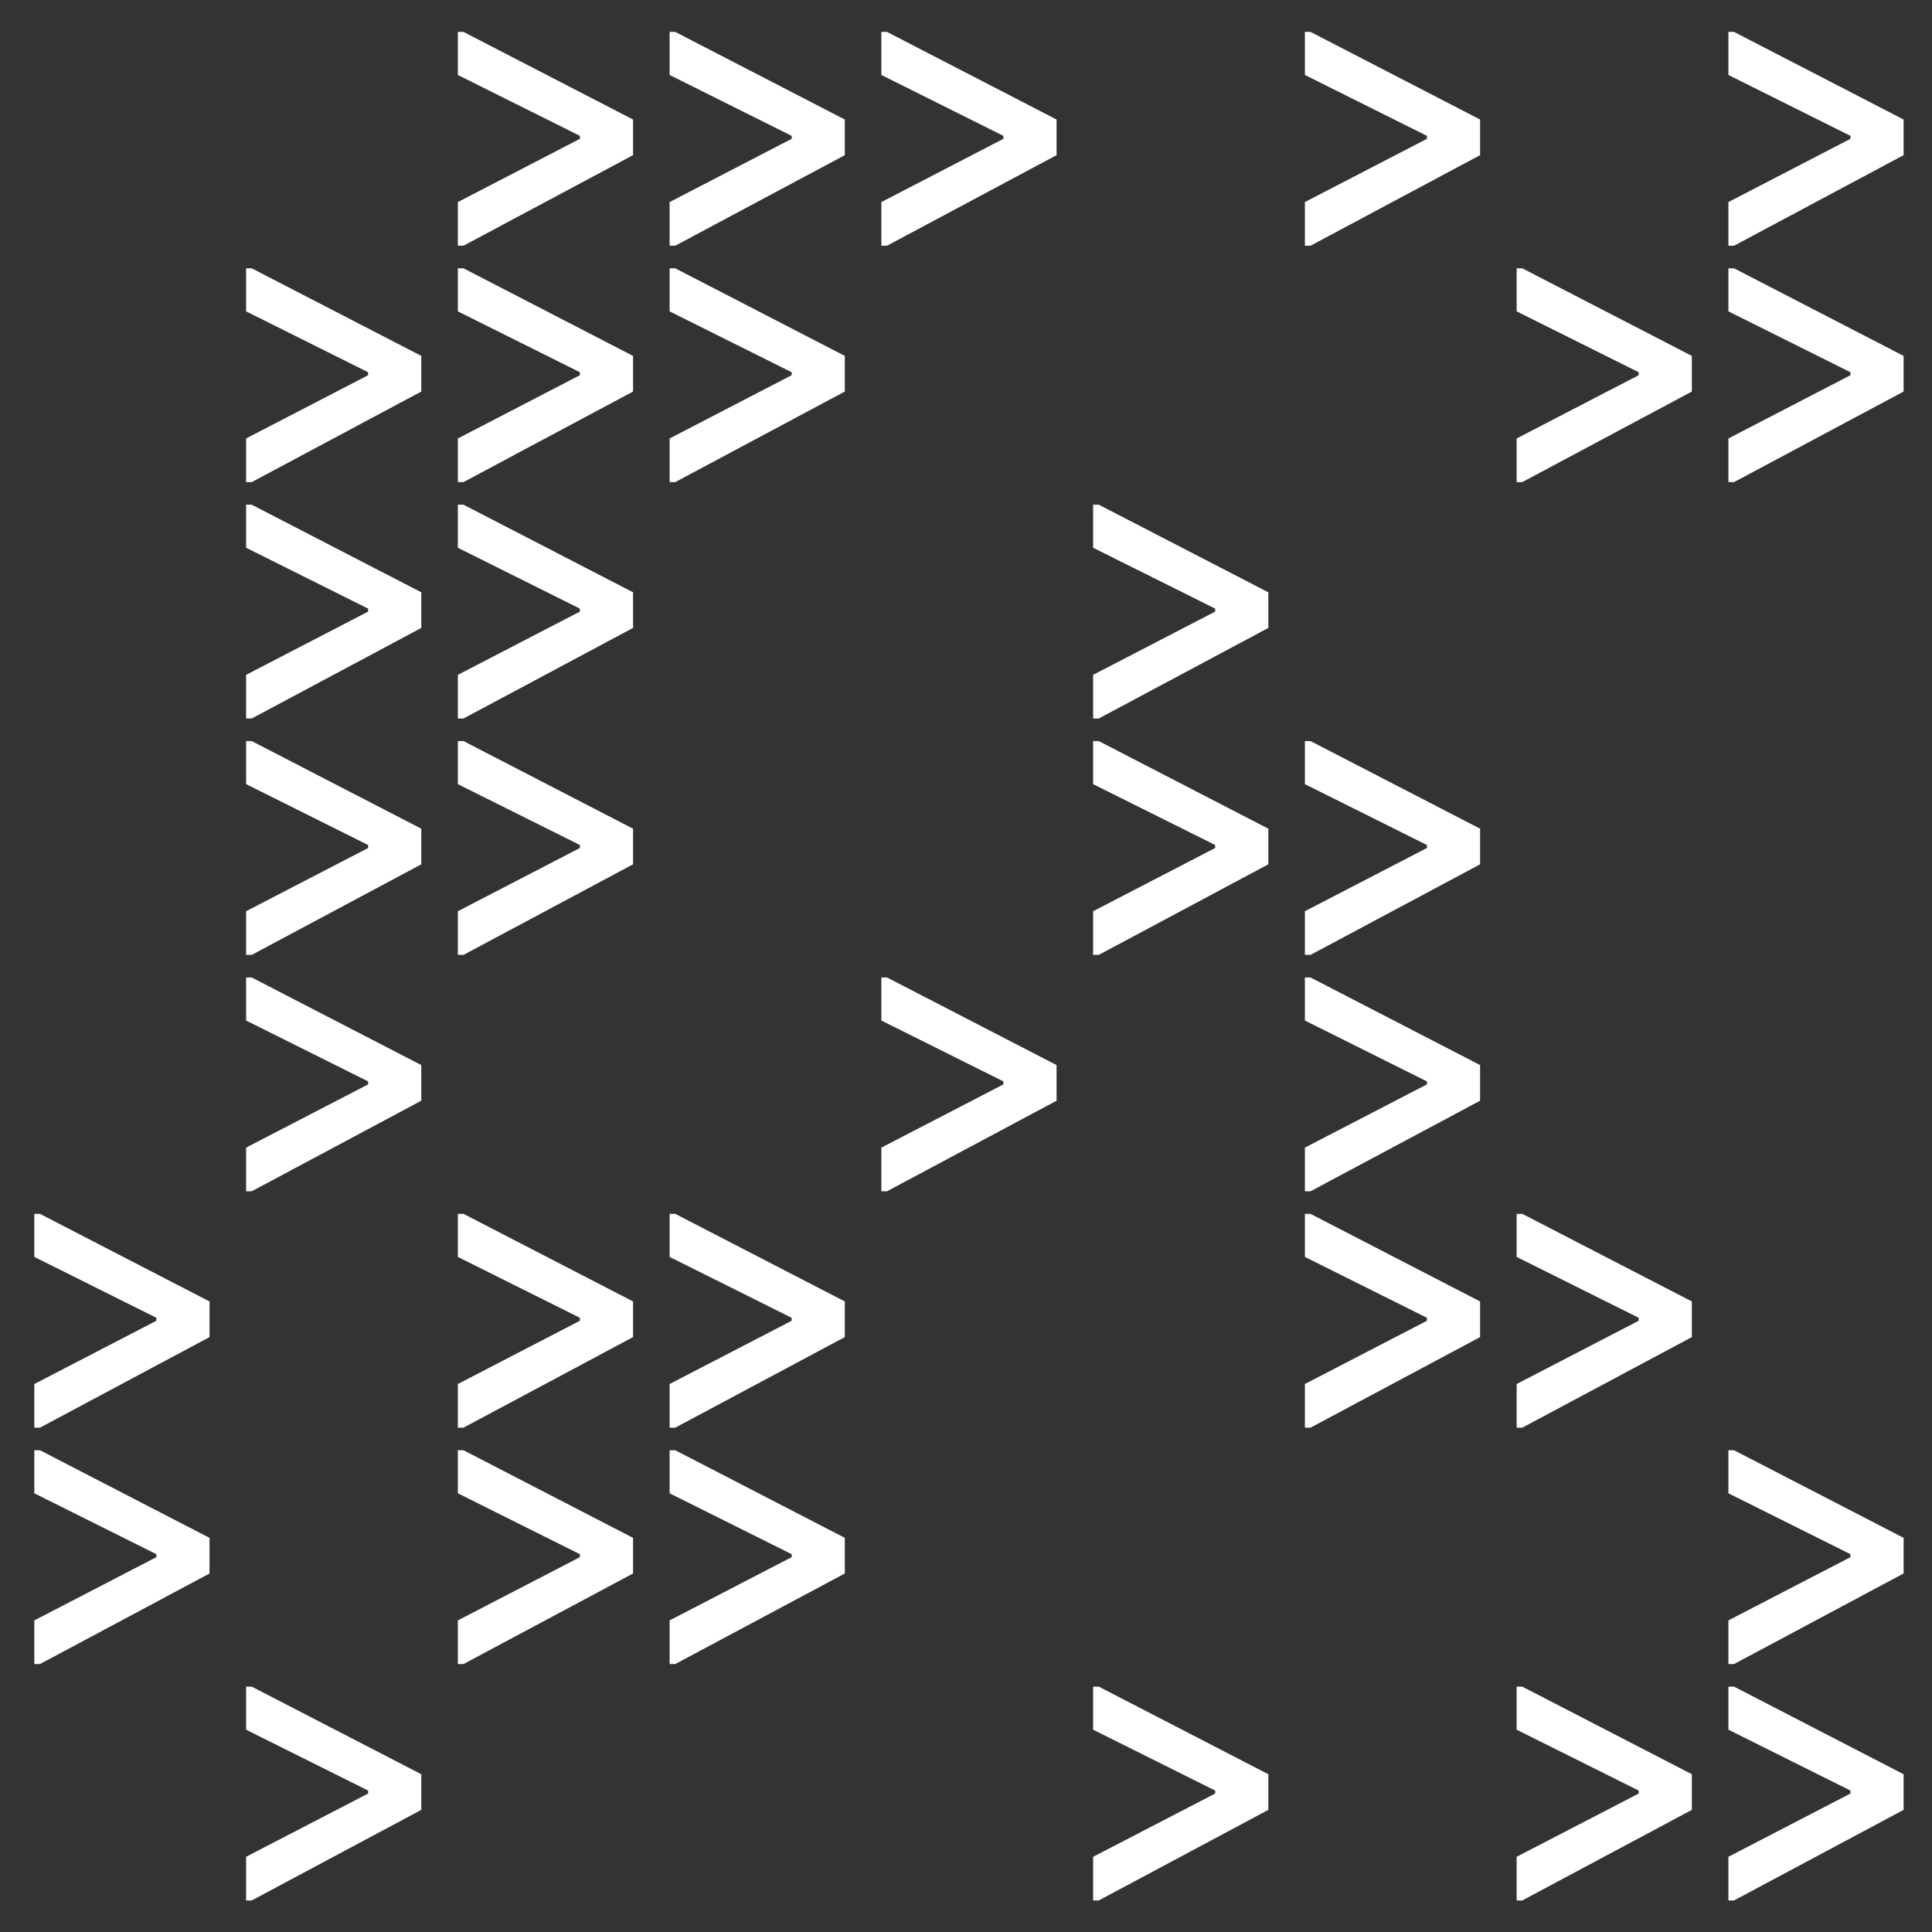 <svg height="1080" width="1080" xmlns:xlink="http://www.w3.org/1999/xlink" xmlns="http://www.w3.org/2000/svg">
	<rect width="100%" height="100%" fill="#333333" stroke="none"/>
	<clipPath id="cl_4">
		<rect height="1080" width="1080"></rect>
	</clipPath>
	<g clip-path="url(#cl_4)">
		<path d="M8.3 0L11.454 0L106.24 50.63L106.24 70.55L11.454 119.52L8.3 119.52L8.3 95.45L76.526 61.42L76.526 59.76L8.3 24.402L8.3 0Z" transform="matrix(1 0 0 -1 129.265 1062.36)" fill="white"></path>
		<path d="M8.3 0L11.454 0L106.24 50.63L106.24 70.55L11.454 119.52L8.3 119.52L8.3 95.45L76.526 61.42L76.526 59.76L8.3 24.402L8.3 0Z" transform="matrix(1 0 0 -1 602.765 1062.36)" fill="white"></path>
		<path d="M8.3 0L11.454 0L106.24 50.63L106.24 70.55L11.454 119.52L8.3 119.52L8.3 95.45L76.526 61.42L76.526 59.76L8.3 24.402L8.3 0Z" transform="matrix(1 0 0 -1 839.515 1062.36)" fill="white"></path>
		<path d="M8.3 0L11.454 0L106.24 50.63L106.24 70.55L11.454 119.52L8.3 119.52L8.3 95.45L76.526 61.42L76.526 59.76L8.3 24.402L8.3 0Z" transform="matrix(1 0 0 -1 957.89 1062.36)" fill="white"></path>
		<path d="M8.3 0L11.454 0L106.24 50.63L106.24 70.55L11.454 119.52L8.3 119.52L8.3 95.45L76.526 61.42L76.526 59.76L8.3 24.402L8.3 0Z" transform="matrix(1 0 0 -1 10.89 930.218)" fill="white"></path>
		<path d="M8.3 0L11.454 0L106.24 50.63L106.24 70.55L11.454 119.52L8.3 119.52L8.3 95.45L76.526 61.42L76.526 59.76L8.3 24.402L8.3 0Z" transform="matrix(1 0 0 -1 247.64 930.218)" fill="white"></path>
		<path d="M8.3 0L11.454 0L106.24 50.63L106.24 70.55L11.454 119.52L8.3 119.52L8.3 95.45L76.526 61.42L76.526 59.76L8.3 24.402L8.3 0Z" transform="matrix(1 0 0 -1 366.015 930.218)" fill="white"></path>
		<path d="M8.3 0L11.454 0L106.24 50.63L106.24 70.55L11.454 119.52L8.3 119.52L8.3 95.45L76.526 61.42L76.526 59.76L8.3 24.402L8.3 0Z" transform="matrix(1 0 0 -1 957.89 930.218)" fill="white"></path>
		<path d="M8.3 0L11.454 0L106.24 50.63L106.24 70.55L11.454 119.52L8.3 119.52L8.3 95.45L76.526 61.42L76.526 59.76L8.3 24.402L8.3 0Z" transform="matrix(1 0 0 -1 10.89 798.075)" fill="white"></path>
		<path d="M8.3 0L11.454 0L106.24 50.63L106.24 70.55L11.454 119.52L8.3 119.52L8.3 95.45L76.526 61.42L76.526 59.76L8.3 24.402L8.3 0Z" transform="matrix(1 0 0 -1 247.64 798.075)" fill="white"></path>
		<path d="M8.3 0L11.454 0L106.24 50.63L106.24 70.55L11.454 119.52L8.3 119.52L8.3 95.45L76.526 61.42L76.526 59.76L8.3 24.402L8.3 0Z" transform="matrix(1 0 0 -1 366.015 798.075)" fill="white"></path>
		<path d="M8.3 0L11.454 0L106.24 50.63L106.24 70.55L11.454 119.52L8.3 119.52L8.3 95.45L76.526 61.42L76.526 59.76L8.3 24.402L8.3 0Z" transform="matrix(1 0 0 -1 721.14 798.075)" fill="white"></path>
		<path d="M8.3 0L11.454 0L106.24 50.63L106.24 70.55L11.454 119.52L8.3 119.52L8.3 95.45L76.526 61.42L76.526 59.76L8.3 24.402L8.3 0Z" transform="matrix(1 0 0 -1 839.515 798.075)" fill="white"></path>
		<path d="M8.3 0L11.454 0L106.24 50.63L106.24 70.55L11.454 119.52L8.3 119.52L8.3 95.45L76.526 61.42L76.526 59.76L8.3 24.402L8.3 0Z" transform="matrix(1 0 0 -1 129.265 665.933)" fill="white"></path>
		<path d="M8.3 0L11.454 0L106.24 50.63L106.24 70.55L11.454 119.52L8.3 119.52L8.3 95.45L76.526 61.42L76.526 59.76L8.3 24.402L8.3 0Z" transform="matrix(1 0 0 -1 484.39 665.933)" fill="white"></path>
		<path d="M8.3 0L11.454 0L106.24 50.63L106.24 70.55L11.454 119.52L8.3 119.52L8.3 95.45L76.526 61.42L76.526 59.76L8.3 24.402L8.3 0Z" transform="matrix(1 0 0 -1 721.14 665.933)" fill="white"></path>
		<path d="M8.3 0L11.454 0L106.24 50.63L106.24 70.55L11.454 119.52L8.3 119.52L8.3 95.45L76.526 61.42L76.526 59.76L8.3 24.402L8.3 0Z" transform="matrix(1 0 0 -1 129.265 533.79)" fill="white"></path>
		<path d="M8.3 0L11.454 0L106.24 50.63L106.24 70.55L11.454 119.52L8.3 119.52L8.3 95.45L76.526 61.42L76.526 59.76L8.3 24.402L8.3 0Z" transform="matrix(1 0 0 -1 247.64 533.79)" fill="white"></path>
		<path d="M8.3 0L11.454 0L106.24 50.63L106.24 70.55L11.454 119.52L8.3 119.52L8.3 95.45L76.526 61.42L76.526 59.76L8.3 24.402L8.3 0Z" transform="matrix(1 0 0 -1 602.765 533.79)" fill="white"></path>
		<path d="M8.3 0L11.454 0L106.24 50.63L106.24 70.55L11.454 119.52L8.3 119.52L8.3 95.45L76.526 61.42L76.526 59.76L8.3 24.402L8.3 0Z" transform="matrix(1 0 0 -1 721.14 533.79)" fill="white"></path>
		<path d="M8.3 0L11.454 0L106.24 50.63L106.24 70.55L11.454 119.52L8.3 119.52L8.3 95.45L76.526 61.42L76.526 59.76L8.3 24.402L8.3 0Z" transform="matrix(1 0 0 -1 129.265 401.647)" fill="white"></path>
		<path d="M8.3 0L11.454 0L106.24 50.63L106.24 70.55L11.454 119.52L8.3 119.52L8.3 95.45L76.526 61.42L76.526 59.76L8.3 24.402L8.3 0Z" transform="matrix(1 0 0 -1 247.64 401.647)" fill="white"></path>
		<path d="M8.3 0L11.454 0L106.24 50.63L106.24 70.55L11.454 119.52L8.3 119.52L8.3 95.45L76.526 61.42L76.526 59.76L8.3 24.402L8.3 0Z" transform="matrix(1 0 0 -1 602.765 401.647)" fill="white"></path>
		<path d="M8.3 0L11.454 0L106.24 50.63L106.24 70.55L11.454 119.52L8.3 119.52L8.3 95.45L76.526 61.42L76.526 59.76L8.3 24.402L8.3 0Z" transform="matrix(1 0 0 -1 129.265 269.504)" fill="white"></path>
		<path d="M8.3 0L11.454 0L106.24 50.63L106.24 70.55L11.454 119.52L8.3 119.52L8.3 95.45L76.526 61.42L76.526 59.76L8.3 24.402L8.3 0Z" transform="matrix(1 0 0 -1 247.64 269.504)" fill="white"></path>
		<path d="M8.3 0L11.454 0L106.24 50.63L106.24 70.55L11.454 119.52L8.3 119.52L8.3 95.45L76.526 61.42L76.526 59.76L8.3 24.402L8.3 0Z" transform="matrix(1 0 0 -1 366.015 269.504)" fill="white"></path>
		<path d="M8.3 0L11.454 0L106.24 50.63L106.24 70.55L11.454 119.52L8.3 119.52L8.3 95.45L76.526 61.42L76.526 59.76L8.3 24.402L8.3 0Z" transform="matrix(1 0 0 -1 839.515 269.504)" fill="white"></path>
		<path d="M8.3 0L11.454 0L106.24 50.63L106.24 70.55L11.454 119.52L8.3 119.52L8.3 95.45L76.526 61.42L76.526 59.76L8.3 24.402L8.3 0Z" transform="matrix(1 0 0 -1 957.89 269.504)" fill="white"></path>
		<path d="M8.3 0L11.454 0L106.24 50.63L106.24 70.55L11.454 119.52L8.3 119.52L8.3 95.45L76.526 61.42L76.526 59.76L8.3 24.402L8.3 0Z" transform="matrix(1 0 0 -1 247.64 137.361)" fill="white"></path>
		<path d="M8.3 0L11.454 0L106.24 50.63L106.24 70.55L11.454 119.52L8.3 119.52L8.3 95.45L76.526 61.42L76.526 59.76L8.3 24.402L8.3 0Z" transform="matrix(1 0 0 -1 366.015 137.361)" fill="white"></path>
		<path d="M8.3 0L11.454 0L106.24 50.63L106.24 70.55L11.454 119.52L8.3 119.52L8.3 95.45L76.526 61.42L76.526 59.76L8.3 24.402L8.3 0Z" transform="matrix(1 0 0 -1 484.39 137.361)" fill="white"></path>
		<path d="M8.3 0L11.454 0L106.24 50.63L106.24 70.55L11.454 119.52L8.3 119.52L8.3 95.45L76.526 61.42L76.526 59.76L8.3 24.402L8.3 0Z" transform="matrix(1 0 0 -1 721.14 137.361)" fill="white"></path>
		<path d="M8.3 0L11.454 0L106.24 50.63L106.24 70.55L11.454 119.52L8.3 119.52L8.3 95.45L76.526 61.42L76.526 59.76L8.3 24.402L8.3 0Z" transform="matrix(1 0 0 -1 957.89 137.361)" fill="white"></path>
	</g>
</svg>
